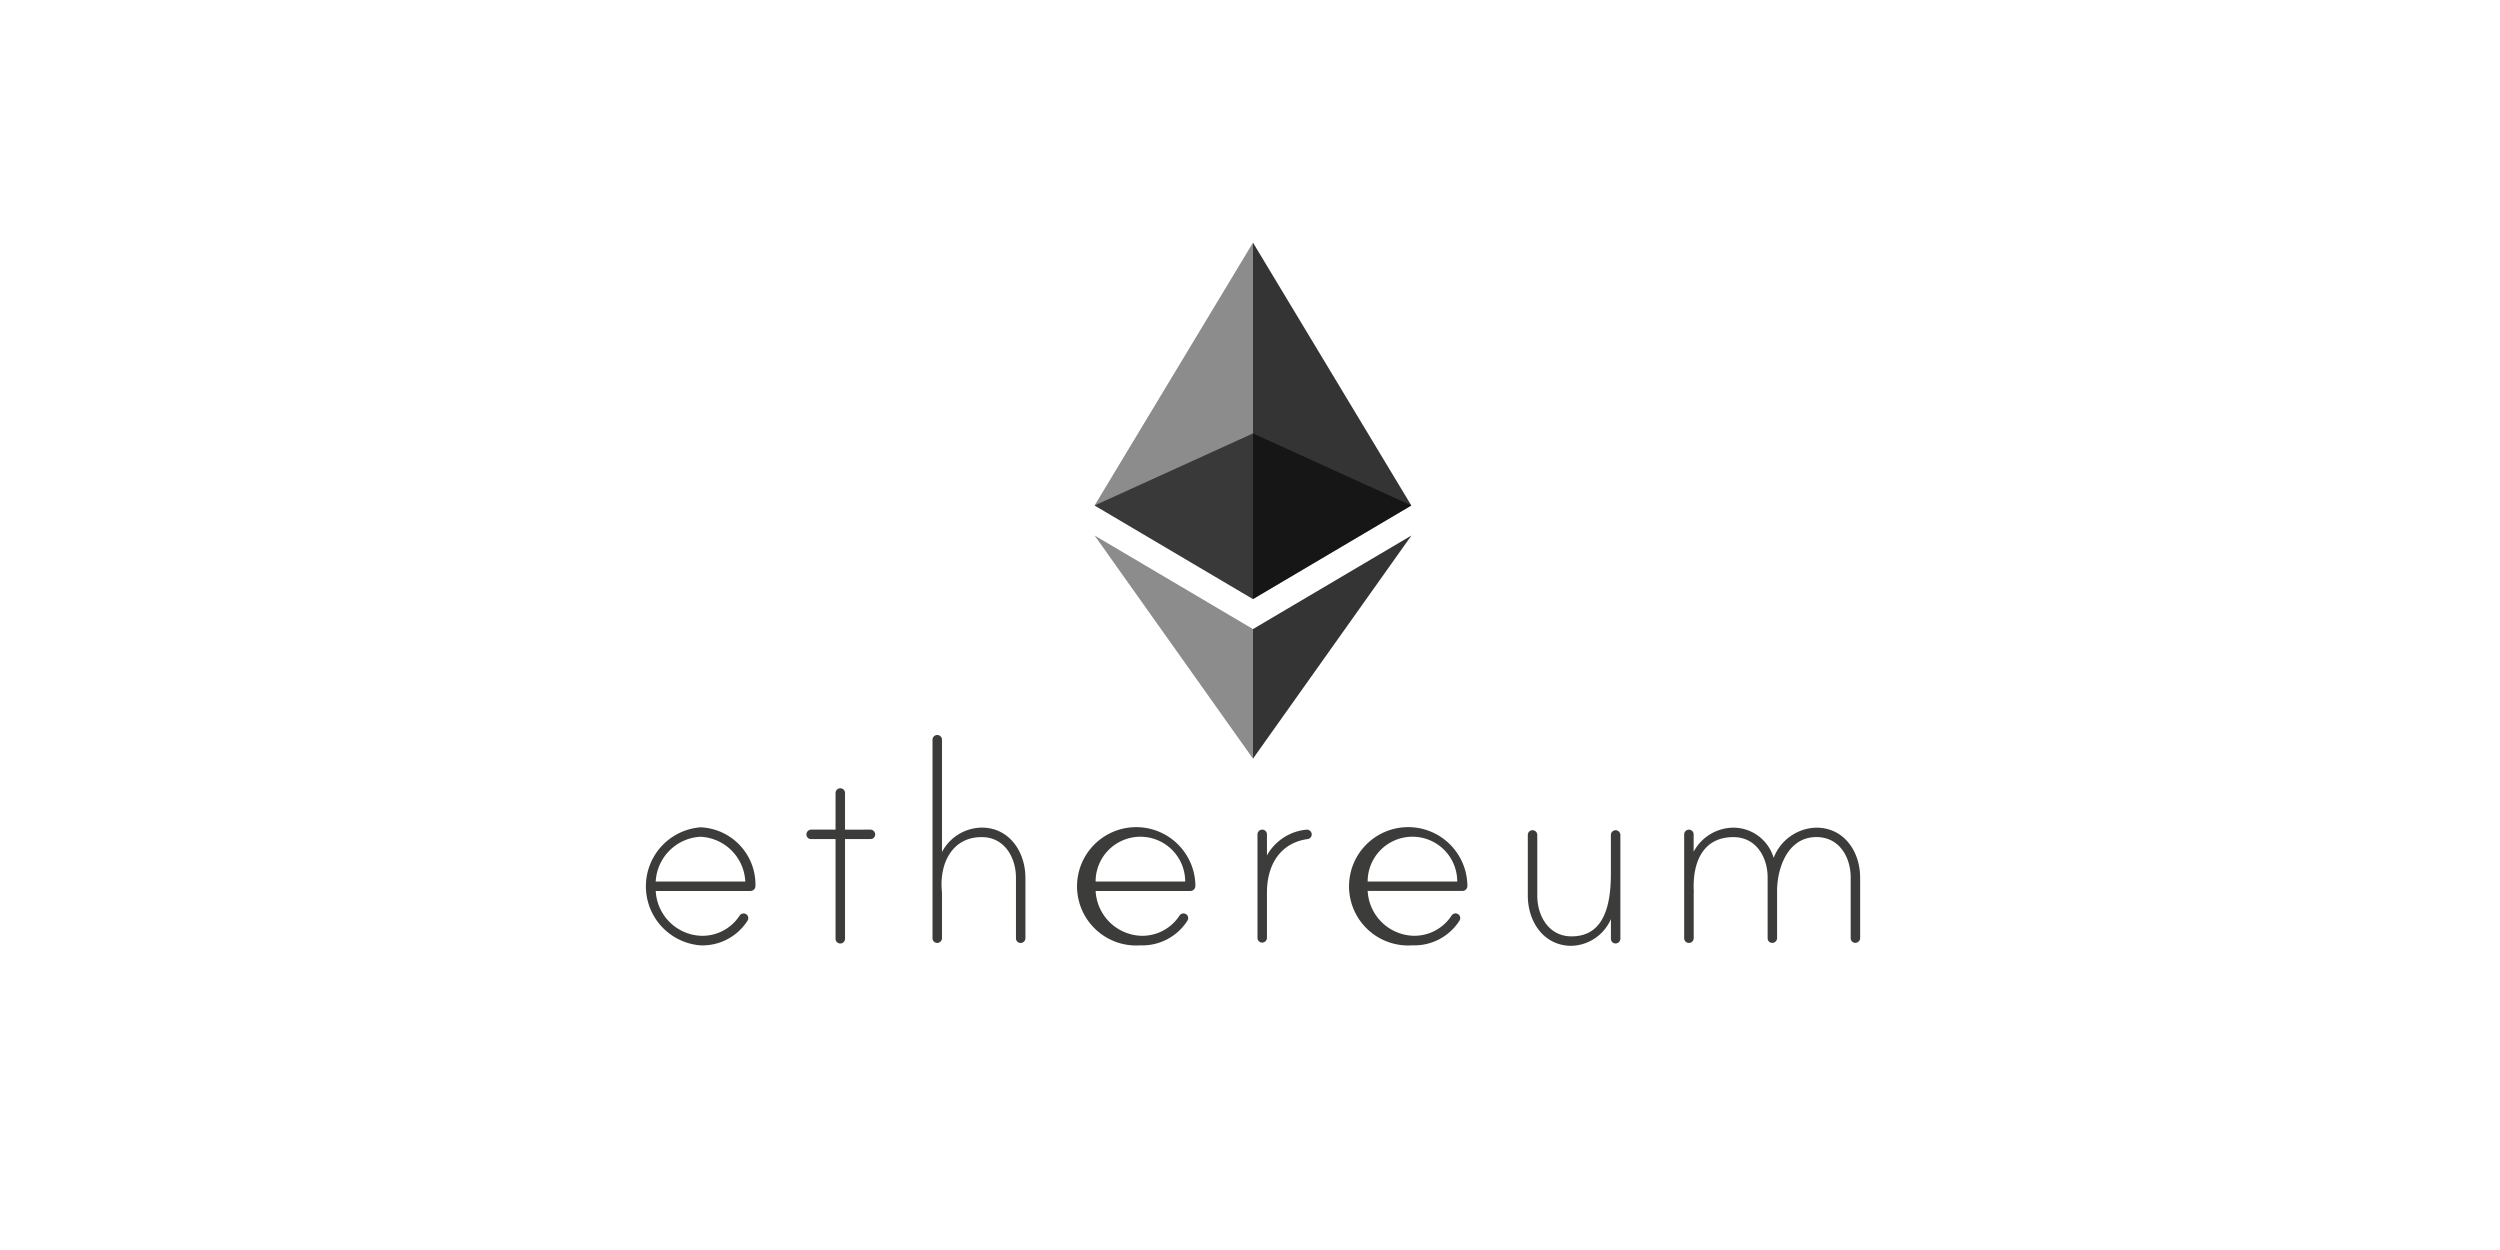 <svg xmlns="http://www.w3.org/2000/svg" xmlns:xlink="http://www.w3.org/1999/xlink" width="240" height="120" viewBox="0 0 240 120">
  <defs>
    <clipPath id="clip-path">
      <path id="Path_111567" data-name="Path 111567" d="M720.6,306.4h30.408v15.9H720.6Z" transform="translate(-720.6 -306.4)"/>
    </clipPath>
    <clipPath id="clip-path-2">
      <path id="Path_111569" data-name="Path 111569" d="M720.6,0h15.207V34.216H720.6Z" transform="translate(-720.6)"/>
    </clipPath>
    <clipPath id="clip-path-3">
      <path id="Path_111571" data-name="Path 111571" d="M975,0h15.207V34.216H975Z" transform="translate(-975)"/>
    </clipPath>
    <clipPath id="clip-path-4">
      <path id="Path_111573" data-name="Path 111573" d="M720.6,470.3h15.207v21.424H720.6Z" transform="translate(-720.6 -470.3)"/>
    </clipPath>
    <clipPath id="clip-path-5">
      <path id="Path_111575" data-name="Path 111575" d="M975,470.3h15.213v21.424H975Z" transform="translate(-975 -470.3)"/>
    </clipPath>
    <clipPath id="clip-_73">
      <rect width="240" height="120"/>
    </clipPath>
  </defs>
  <g id="_73" data-name="73" clip-path="url(#clip-_73)">
    <g id="ethereum" transform="translate(62.1 23.294)">
      <path id="Path_111565" data-name="Path 111565" d="M10.421,1013.708a.472.472,0,0,1-.472.466H.85a4.542,4.542,0,0,0,4.3,4.3,4.256,4.256,0,0,0,3.742-1.919.457.457,0,0,1,.58-.185.438.438,0,0,1,.257.329.459.459,0,0,1-.06.317,5.131,5.131,0,0,1-4.525,2.379,5.684,5.684,0,0,1,0-11.333,5.5,5.5,0,0,1,5.278,5.649m-.974-.442a4.519,4.519,0,0,0-4.3-4.3,4.542,4.542,0,0,0-4.3,4.3Zm12.015-4.985a.462.462,0,0,1,.454.454.443.443,0,0,1-.454.454H19.022v9.57a.454.454,0,0,1-.909,0v-9.57H15.77a.443.443,0,0,1-.454-.454.466.466,0,0,1,.454-.454h2.343v-3.5a.458.458,0,0,1,.365-.46.451.451,0,0,1,.544.448v3.515Zm14.878,4.627v5.8a.462.462,0,0,1-.454.454.443.443,0,0,1-.454-.454v-5.8c0-1.955-1.106-3.909-3.288-3.909-2.8,0-4,2.445-3.844,4.949,0,.066.03.359.03.389v4.352a.458.458,0,0,1-.365.46.451.451,0,0,1-.544-.448V999.654a.454.454,0,0,1,.909,0v10.778a4.386,4.386,0,0,1,3.808-2.343c2.672,0,4.2,2.343,4.2,4.818m16.313.8a.472.472,0,0,1-.472.466h-9.1a4.542,4.542,0,0,0,4.3,4.3,4.256,4.256,0,0,0,3.742-1.919.457.457,0,0,1,.58-.185.438.438,0,0,1,.257.329.459.459,0,0,1-.06.317,5.131,5.131,0,0,1-4.525,2.379,5.681,5.681,0,1,1,5.284-5.685m-.98-.442a4.3,4.3,0,0,0-8.6,0Zm12.146-4.561a.45.45,0,0,1-.424.49c-2.672.389-3.873,2.57-3.873,5.111v4.352a.458.458,0,0,1-.365.46.451.451,0,0,1-.544-.448v-9.917a.458.458,0,0,1,.365-.46.451.451,0,0,1,.544.448v2.02a4.848,4.848,0,0,1,3.808-2.475.464.464,0,0,1,.49.418m14.944,5a.472.472,0,0,1-.472.466h-9.1a4.542,4.542,0,0,0,4.3,4.3,4.256,4.256,0,0,0,3.742-1.919.457.457,0,0,1,.58-.185.438.438,0,0,1,.257.329.459.459,0,0,1-.06.317,5.131,5.131,0,0,1-4.525,2.379,5.681,5.681,0,1,1,5.278-5.685m-.974-.442a4.3,4.3,0,0,0-8.6,0Zm15.661-4.447v9.941a.462.462,0,0,1-.454.454.443.443,0,0,1-.454-.454v-1.889a4.26,4.26,0,0,1-3.778,2.57c-2.7,0-4.2-2.343-4.2-4.818v-5.828a.454.454,0,0,1,.909,0v5.828c0,1.955,1.106,3.909,3.288,3.909,3.061,0,3.778-2.863,3.778-6.025v-3.712a.46.46,0,0,1,.586-.436.489.489,0,0,1,.329.46m23.014,4.053v5.828a.462.462,0,0,1-.454.454.443.443,0,0,1-.454-.454v-5.828c0-1.955-1.106-3.873-3.288-3.873-2.738,0-3.778,2.929-3.778,5.206v4.5a.462.462,0,0,1-.454.454.443.443,0,0,1-.454-.454v-5.828c0-1.955-1.106-3.873-3.288-3.873-2.768,0-3.909,2.182-3.808,5.081,0,.066.03.2,0,.227v4.382a.458.458,0,0,1-.371.46.451.451,0,0,1-.544-.448v-9.947a.458.458,0,0,1,.365-.46.451.451,0,0,1,.544.448v1.662a4.358,4.358,0,0,1,3.808-2.313,4.044,4.044,0,0,1,3.873,2.9,4.5,4.5,0,0,1,4.1-2.9c2.672,0,4.2,2.307,4.2,4.782" transform="translate(0 -951.934)" fill="#3c3c3b"/>
      <g id="Group_20103" data-name="Group 20103" transform="translate(42.98 18.315)" opacity="0.6">
        <g id="Group_20102" data-name="Group 20102" clip-path="url(#clip-path)">
          <path id="Path_111566" data-name="Path 111566" d="M735.807,306.4,720.6,313.316l15.207,8.984,15.2-8.984Z" transform="translate(-720.6 -306.4)" fill="#010101"/>
        </g>
      </g>
      <g id="Group_20105" data-name="Group 20105" transform="translate(42.98)" opacity="0.45">
        <g id="Group_20104" data-name="Group 20104" clip-path="url(#clip-path-2)">
          <path id="Path_111568" data-name="Path 111568" d="M720.6,25.231l15.207,8.984V0Z" transform="translate(-720.6)" fill="#010101"/>
        </g>
      </g>
      <g id="Group_20107" data-name="Group 20107" transform="translate(58.187)" opacity="0.8">
        <g id="Group_20106" data-name="Group 20106" clip-path="url(#clip-path-3)">
          <path id="Path_111570" data-name="Path 111570" d="M975,0V34.216l15.2-8.984Z" transform="translate(-975)" fill="#010101"/>
        </g>
      </g>
      <g id="Group_20109" data-name="Group 20109" transform="translate(42.98 28.113)" opacity="0.45">
        <g id="Group_20108" data-name="Group 20108" clip-path="url(#clip-path-4)">
          <path id="Path_111572" data-name="Path 111572" d="M720.6,470.3l15.207,21.424V479.284Z" transform="translate(-720.6 -470.3)" fill="#010101"/>
        </g>
      </g>
      <g id="Group_20111" data-name="Group 20111" transform="translate(58.187 28.113)" opacity="0.8">
        <g id="Group_20110" data-name="Group 20110" clip-path="url(#clip-path-5)">
          <path id="Path_111574" data-name="Path 111574" d="M975,479.284v12.439L990.213,470.3Z" transform="translate(-975 -470.3)" fill="#010101"/>
        </g>
      </g>
    </g>
  </g>
</svg>
